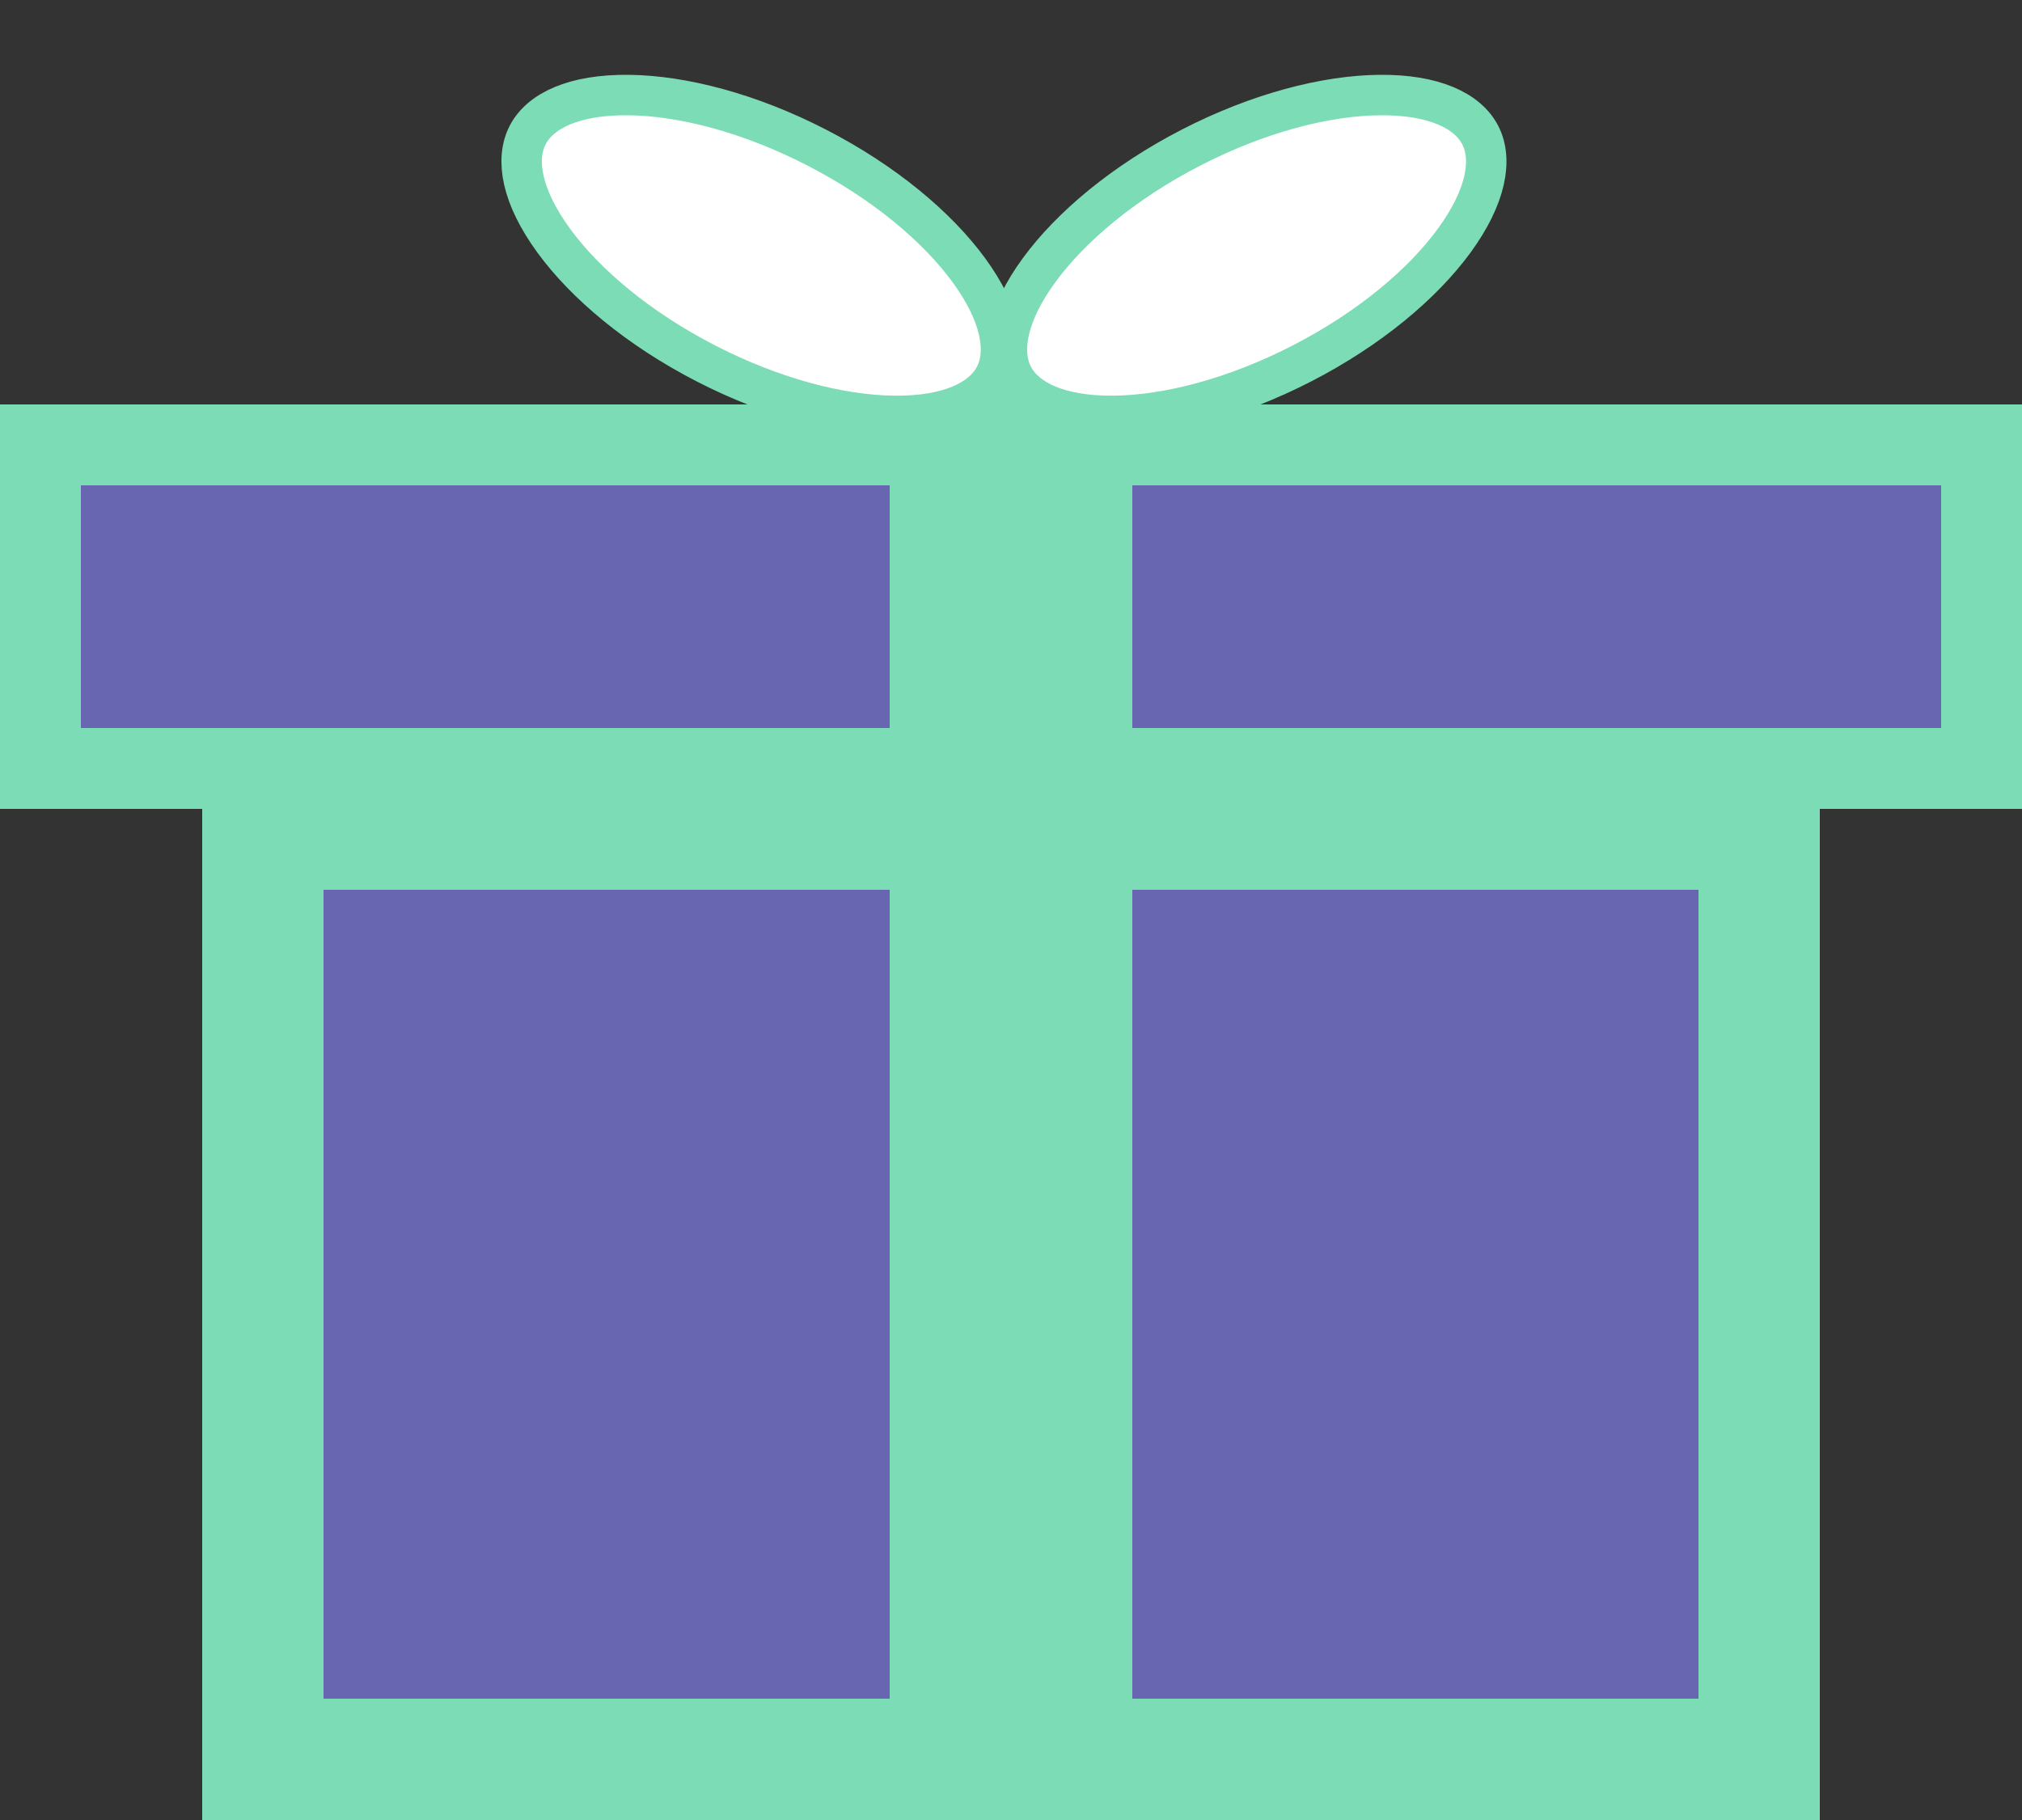 <svg width="50" height="45" viewBox="0 0 50 45" fill="none" xmlns="http://www.w3.org/2000/svg">
<rect x="0" y="0" width="50" height="45" fill="#333333" stroke="none"/>
<rect x="6.5" y="20.5" width="37" height="23" fill="#6866B1" stroke="#7BDCB5" stroke-width="3"/>
<rect x="1" y="11" width="48" height="8" fill="#6866B1" stroke="#7BDCB5" stroke-width="2"/>
<rect x="22" y="9.979" width="6" height="34" fill="#7BDCB5"/>
<path d="M36.604 3.341C36.913 3.941 36.757 4.86 35.956 5.955C35.174 7.023 33.864 8.126 32.199 8.984C30.535 9.841 28.876 10.267 27.552 10.283C26.196 10.299 25.356 9.893 25.047 9.293C24.738 8.692 24.895 7.773 25.696 6.678C26.477 5.61 27.788 4.507 29.452 3.649C31.117 2.792 32.776 2.366 34.099 2.35C35.456 2.334 36.295 2.74 36.604 3.341Z" fill="white" stroke="#7BDCB5"/>
<path d="M24.604 9.293C24.295 9.893 23.456 10.3 22.099 10.283C20.776 10.268 19.116 9.841 17.452 8.984C15.788 8.127 14.477 7.023 13.696 5.955C12.895 4.86 12.738 3.941 13.047 3.341C13.356 2.74 14.196 2.334 15.552 2.35C16.876 2.366 18.535 2.792 20.199 3.65C21.864 4.507 23.174 5.61 23.956 6.678C24.757 7.773 24.913 8.693 24.604 9.293Z" fill="white" stroke="#7BDCB5"/>
<ellipse cx="24.5" cy="10" rx="0.5" ry="1" fill="#7BDCB5"/>
</svg>
